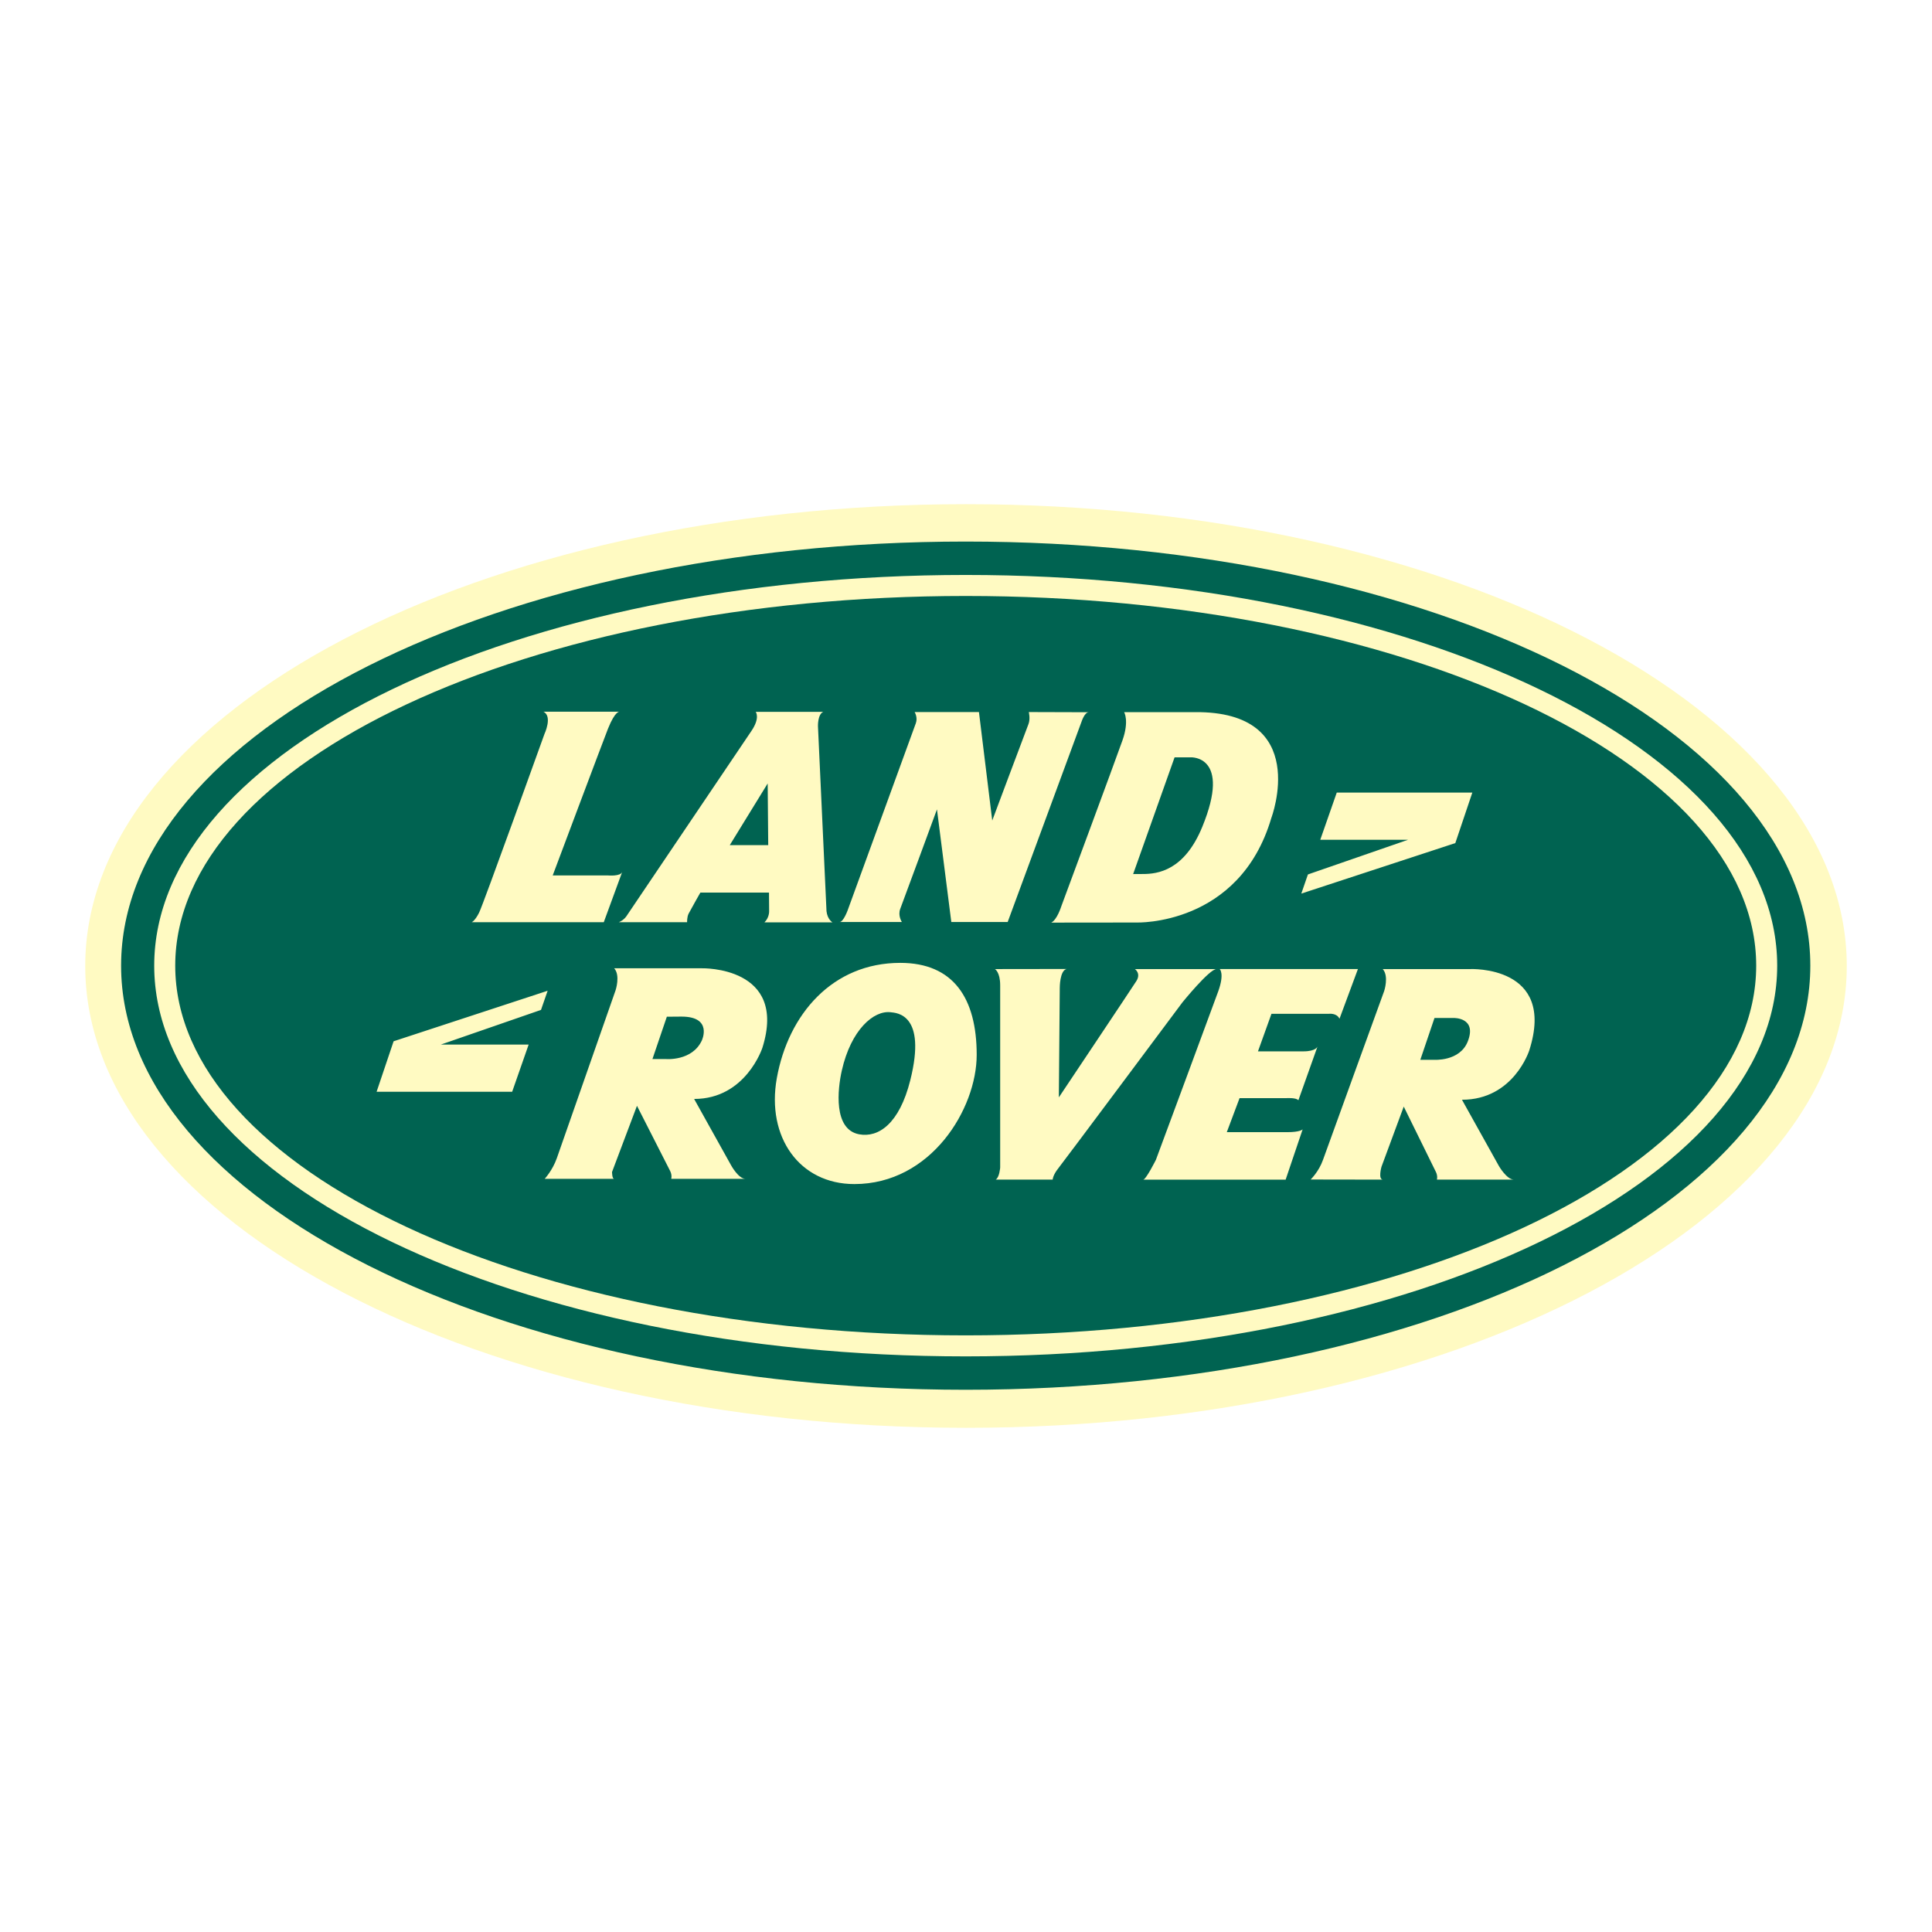 <?xml version="1.0" encoding="utf-8"?>
<!-- Generator: Adobe Illustrator 13.0.0, SVG Export Plug-In . SVG Version: 6.00 Build 14948)  -->
<!DOCTYPE svg PUBLIC "-//W3C//DTD SVG 1.0//EN" "http://www.w3.org/TR/2001/REC-SVG-20010904/DTD/svg10.dtd">
<svg version="1.0" id="Layer_1" xmlns="http://www.w3.org/2000/svg" xmlns:xlink="http://www.w3.org/1999/xlink" x="0px" y="0px"
	 width="192.756px" height="192.756px" viewBox="0 0 192.756 192.756" enable-background="new 0 0 192.756 192.756"
	 xml:space="preserve">
<g>
	<polygon fill-rule="evenodd" clip-rule="evenodd" fill="#FFFFFF" points="0,0 192.756,0 192.756,192.756 0,192.756 0,0 	"/>
	<path fill-rule="evenodd" clip-rule="evenodd" fill="#FFFAC2" d="M184.252,96.378c0,25.446-39.349,46.075-87.87,46.075
		c-48.536,0-87.878-20.629-87.878-46.075s39.342-46.075,87.878-46.075C144.903,50.303,184.252,70.932,184.252,96.378L184.252,96.378
		z"/>
	<path fill-rule="evenodd" clip-rule="evenodd" fill="#006351" d="M180.616,96.344c0,23.371-37.729,42.314-84.266,42.314
		c-46.54,0-84.268-18.943-84.268-42.314c0-23.368,37.728-42.313,84.268-42.313C142.887,54.031,180.616,72.976,180.616,96.344
		L180.616,96.344z M96.35,57.363c-44.714,0-80.964,17.453-80.964,38.981c0,21.529,36.25,38.982,80.964,38.982
		c44.712,0,80.961-17.453,80.961-38.982C177.312,74.816,141.062,57.363,96.35,57.363L96.35,57.363z"/>
	<path fill-rule="evenodd" clip-rule="evenodd" fill="#006351" d="M175.216,96.344c0,20.373-35.31,36.886-78.866,36.886
		c-43.558,0-78.867-16.514-78.867-36.886c0-20.37,35.31-36.884,78.867-36.884C139.906,59.46,175.216,75.974,175.216,96.344
		L175.216,96.344z M146.895,79.076h-13.526l-1.647,4.71h8.755l-9.986,3.458l-0.66,1.91l15.366-5.039L146.895,79.076L146.895,79.076z
		 M60.654,87.342h-5.51c0,0,5.106-13.611,5.516-14.64c0.728-1.823,1.164-1.698,1.164-1.698h-7.61
		c0.941,0.451,0.107,2.228,0.107,2.228s-6.095,16.974-6.52,17.822c-0.425,0.849-0.743,0.956-0.743,0.956h13.18l1.843-5.027
		C61.922,87.462,60.654,87.342,60.654,87.342L60.654,87.342z M83.772,91.989h6.208c0,0-0.425-0.63-0.16-1.319
		c0.368-0.957,3.661-9.919,3.661-9.919l1.432,11.238h5.623l7.371-19.991c0,0,0.302-0.938,0.713-0.938l-5.975-0.018
		c0,0,0.171,0.69-0.042,1.221c-0.211,0.531-3.607,9.601-3.607,9.601l-1.326-10.822h-6.417c0,0,0.332,0.53,0.12,1.113
		c-0.173,0.473-6.804,18.672-6.804,18.672S84.144,91.989,83.772,91.989L83.772,91.989z M112.152,71.049c0,0,0.529,0.849-0.161,2.811
		c-0.689,1.963-6.1,16.55-6.1,16.55s-0.426,1.372-1.008,1.639l8.487-0.009c0,0,10.289,0.38,13.473-10.435
		c0,0,4.031-10.662-7.639-10.555H112.152L112.152,71.049z M113.053,87.208c0,0,0.027-0.008,0.98-0.008
		c1.443,0,4.118-0.318,5.915-4.694c2.953-7.191-1.167-6.948-1.167-6.948h-1.592L113.053,87.208L113.053,87.208z M37.573,108.926
		h13.525l1.646-4.711h-8.754l9.986-3.457l0.662-1.91l-15.368,5.041L37.573,108.926L37.573,108.926z M61.276,117.613
		c-0.213,0-0.213-0.684-0.213-0.684l2.488-6.602c0,0,3.099,6.082,3.312,6.506c0.212,0.424,0.105,0.779,0.105,0.779h7.414
		c-0.708,0-1.437-1.344-1.437-1.344l-3.691-6.625c5.163,0,6.814-5.117,6.814-5.117c2.546-8.132-6.022-7.92-6.022-7.92h-8.769
		c0.636,0.707,0.14,2.193,0.14,2.193s-5.445,15.568-5.869,16.771c-0.425,1.201-1.203,2.041-1.203,2.041
		S61.637,117.613,61.276,117.613L61.276,117.613z M66.531,101.438l-1.437,4.223h1.344c0,0,2.618,0.23,3.583-1.85
		c0,0,1.13-2.385-2.028-2.385C67.302,101.426,66.531,101.438,66.531,101.438L66.531,101.438z M137.992,117.691
		c-0.529,0.012-0.16-1.287-0.16-1.287l2.22-6c0,0,2.992,6.084,3.202,6.508c0.213,0.426,0.107,0.777,0.107,0.777h7.678
		c-0.708,0-1.486-1.344-1.486-1.344l-3.692-6.623c5.165,0,6.719-4.934,6.719-4.934c2.712-8.516-5.925-8.104-5.925-8.104h-8.699
		c0.638,0.708,0.143,2.192,0.143,2.192s-5.673,15.629-6.099,16.832c-0.424,1.203-1.238,1.971-1.238,1.971L137.992,117.691
		L137.992,117.691z M143.049,105.736c0,0,2.598,0.197,3.393-1.838c0.938-2.398-1.403-2.334-1.403-2.334h-1.92l-1.414,4.172H143.049
		L143.049,105.736z M85.237,118.135c7.653,0,12.208-7.508,12.208-12.895c0-5.648-2.322-9.174-7.626-9.174
		c-6.766,0-11.179,5.135-12.319,11.516C76.454,113.453,79.769,118.135,85.237,118.135L85.237,118.135z M85.719,113.17
		c1.909,0.354,4.008-1.021,5.104-5.41c1.662-6.643-1.401-6.699-1.961-6.768c-1.693-0.205-3.955,1.746-4.873,5.812
		C83.568,108.662,83.122,112.688,85.719,113.17L85.719,113.17z M99.262,96.685c0,0,0.526,0.283,0.526,1.625
		c0,1.344,0,18.178,0,18.178s-0.073,0.994-0.448,1.201h5.687c0,0,0-0.424,0.563-1.131c0.566-0.707,12.378-16.549,12.378-16.549
		s2.693-3.325,3.399-3.325h-8.139c0,0,0.638,0.424,0.143,1.202c-0.495,0.779-7.73,11.6-7.73,11.6l0.092-10.914
		c0,0-0.013-1.75,0.689-1.897L99.262,96.685L99.262,96.685z M133.642,101.641l1.839-4.96l-13.79,0.001c0,0,0.494,0.437-0.141,2.205
		c-0.638,1.768-6.225,16.828-6.225,16.828s-0.99,1.98-1.271,1.98c-0.284,0,14.214,0,14.214,0l1.698-5.021
		c0,0-0.212,0.283-1.556,0.283c-1.347,0-6.013,0-6.013,0l1.274-3.395h4.666c0,0,0.99-0.07,1.203,0.213l1.909-5.365
		c0,0-0.14,0.484-1.415,0.484c-1.272,0-4.526,0-4.526,0l1.346-3.746h5.728C132.582,101.148,133.36,101.041,133.642,101.641
		L133.642,101.641z M61.749,92.008h6.803c0,0-0.021-0.522,0.156-0.861c0.323-0.613,1.167-2.092,1.167-2.092h6.847l0.014,1.845
		c0,0,0.035,0.636-0.469,1.126h6.79c0,0-0.504-0.283-0.597-1.118l-0.852-18.458c0,0-0.037-1.18,0.525-1.428h-6.736
		c0,0,0.472,0.583-0.43,1.909c-0.901,1.326-12.408,18.388-12.408,18.388S62.331,91.756,61.749,92.008L61.749,92.008z M76.592,78.165
		l-3.781,6.152h3.835L76.592,78.165L76.592,78.165z"/>
</g>
</svg>
